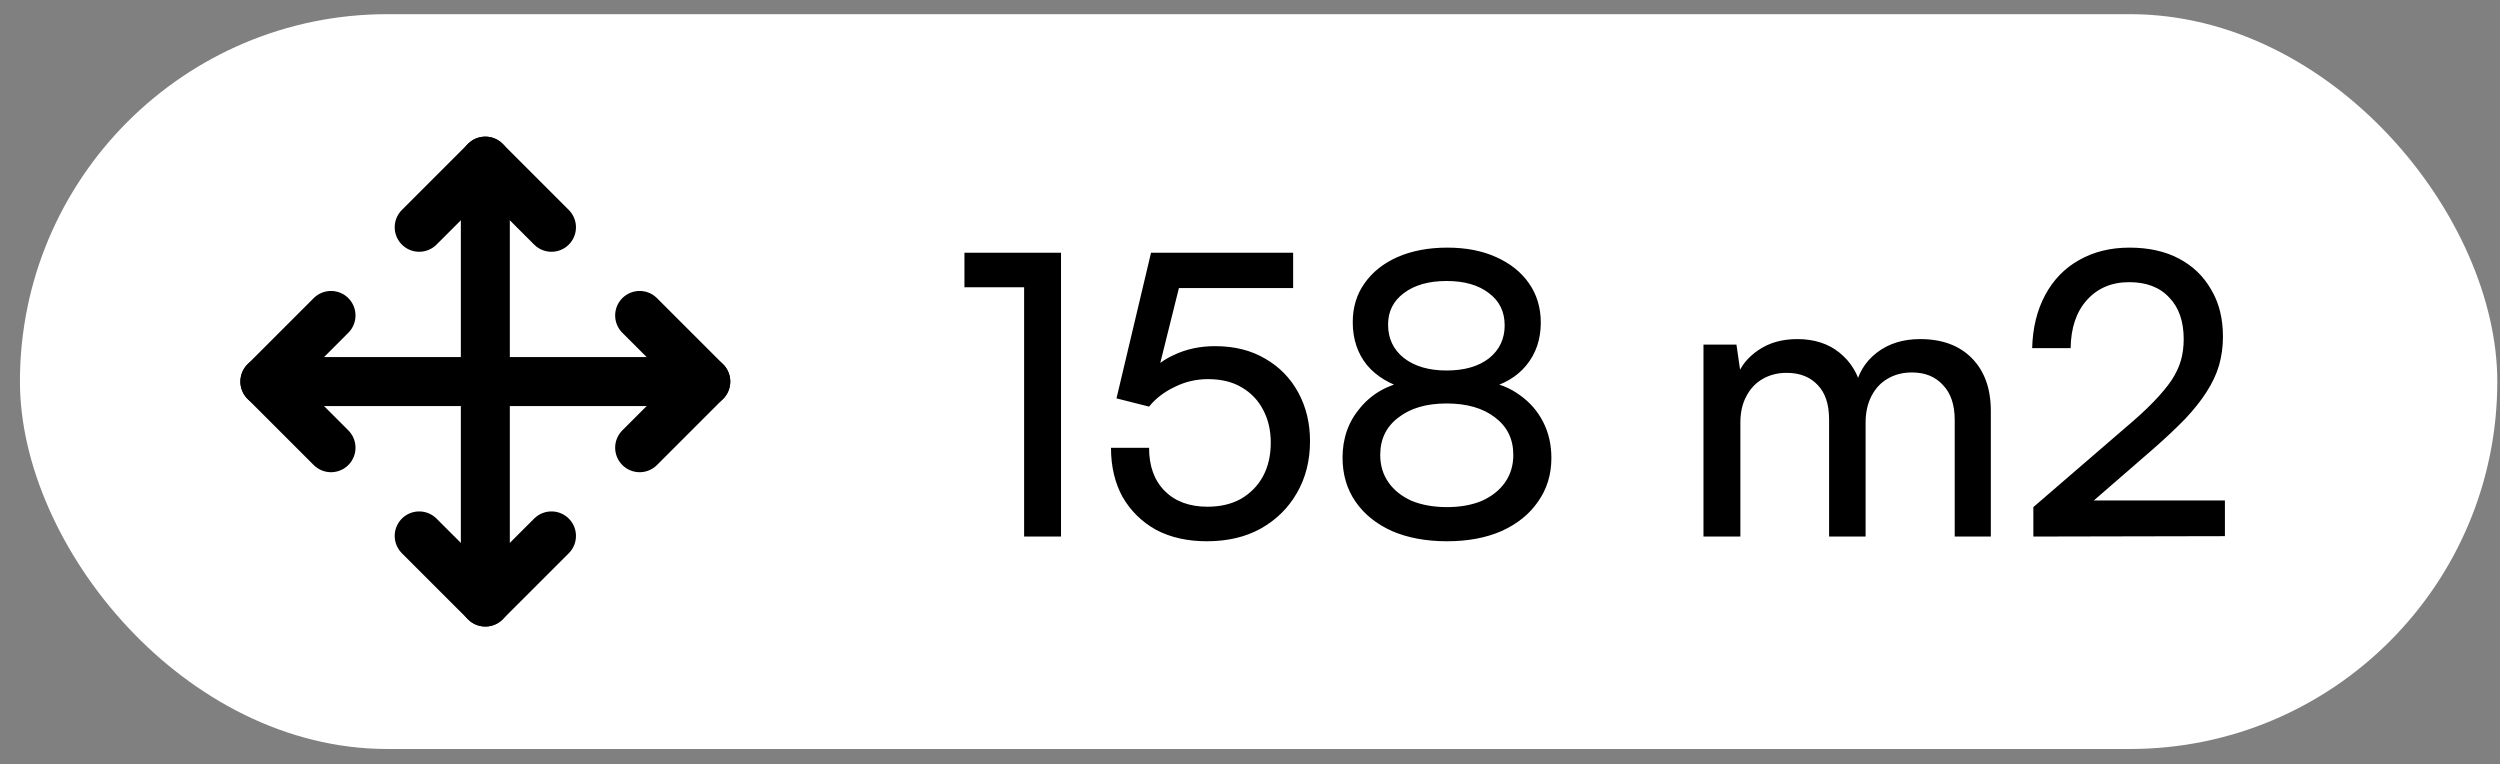 <?xml version="1.0" encoding="UTF-8"?> <svg xmlns="http://www.w3.org/2000/svg" width="121" height="37" viewBox="0 0 121 37" fill="none"><rect x="0" y="0" width="121" height="37" fill="#808080" stroke="none"/><rect x="0.965" y="0.686" width="119.904" height="35.565" rx="17.782" fill="white"></rect><path d="M16.021 15.268L12.82 18.468L16.021 21.669" stroke="black" stroke-width="2.371" stroke-linecap="round" stroke-linejoin="round"></path><path d="M20.289 11L23.49 7.799L26.691 11" stroke="black" stroke-width="2.371" stroke-linecap="round" stroke-linejoin="round"></path><path d="M26.691 25.938L23.49 29.138L20.289 25.938" stroke="black" stroke-width="2.371" stroke-linecap="round" stroke-linejoin="round"></path><path d="M30.959 15.268L34.16 18.468L30.959 21.669" stroke="black" stroke-width="2.371" stroke-linecap="round" stroke-linejoin="round"></path><path d="M12.82 18.469H34.159" stroke="black" stroke-width="2.371" stroke-linecap="round" stroke-linejoin="round"></path><path d="M23.49 7.799V29.138" stroke="black" stroke-width="2.371" stroke-linecap="round" stroke-linejoin="round"></path><path d="M49.567 13.904H46.679V12.232H51.353V25.969H49.567V13.904ZM58.408 26.197C57.471 26.197 56.654 26.013 55.957 25.646C55.273 25.266 54.735 24.74 54.342 24.069C53.962 23.385 53.772 22.587 53.772 21.675H55.615C55.615 22.561 55.869 23.258 56.375 23.765C56.882 24.271 57.572 24.525 58.446 24.525C59.067 24.525 59.605 24.398 60.061 24.145C60.517 23.879 60.872 23.518 61.125 23.062C61.379 22.593 61.505 22.048 61.505 21.428C61.505 20.832 61.385 20.307 61.144 19.851C60.904 19.382 60.555 19.015 60.099 18.749C59.656 18.483 59.111 18.35 58.465 18.35C57.895 18.35 57.357 18.476 56.85 18.73C56.344 18.97 55.932 19.287 55.615 19.68L54.038 19.281L55.71 12.232H62.588V13.942H56.394L57.249 13.182L55.976 18.293L55.349 18.426C55.704 17.881 56.185 17.469 56.793 17.191C57.401 16.899 58.073 16.754 58.807 16.754C59.745 16.754 60.555 16.956 61.239 17.362C61.923 17.754 62.455 18.299 62.835 18.996C63.215 19.692 63.405 20.478 63.405 21.352C63.405 22.302 63.19 23.144 62.759 23.879C62.341 24.601 61.759 25.171 61.011 25.589C60.277 25.994 59.409 26.197 58.408 26.197ZM64.979 22.15C64.979 21.212 65.264 20.408 65.834 19.737C66.404 19.053 67.164 18.622 68.114 18.445L68.133 18.844C67.284 18.616 66.626 18.223 66.157 17.666C65.701 17.096 65.473 16.405 65.473 15.595C65.473 14.873 65.663 14.246 66.043 13.714C66.423 13.169 66.955 12.745 67.639 12.441C68.336 12.137 69.14 11.985 70.052 11.985C70.951 11.985 71.737 12.137 72.408 12.441C73.092 12.745 73.624 13.169 74.004 13.714C74.384 14.258 74.574 14.892 74.574 15.614C74.574 16.424 74.34 17.115 73.871 17.685C73.415 18.242 72.763 18.622 71.914 18.825L71.895 18.464C72.528 18.552 73.086 18.774 73.567 19.129C74.048 19.471 74.422 19.901 74.688 20.421C74.954 20.94 75.087 21.523 75.087 22.169C75.087 22.967 74.872 23.67 74.441 24.278C74.023 24.886 73.434 25.361 72.674 25.703C71.927 26.032 71.046 26.197 70.033 26.197C69.02 26.197 68.133 26.032 67.373 25.703C66.613 25.361 66.024 24.886 65.606 24.278C65.188 23.67 64.979 22.96 64.979 22.15ZM66.803 22.017C66.803 22.523 66.936 22.967 67.202 23.347C67.468 23.727 67.842 24.024 68.323 24.24C68.817 24.442 69.387 24.544 70.033 24.544C70.679 24.544 71.243 24.442 71.724 24.24C72.205 24.024 72.579 23.727 72.845 23.347C73.111 22.967 73.244 22.523 73.244 22.017C73.244 21.257 72.953 20.655 72.37 20.212C71.787 19.756 71.002 19.528 70.014 19.528C69.039 19.528 68.26 19.756 67.677 20.212C67.094 20.655 66.803 21.257 66.803 22.017ZM67.183 15.709C67.183 16.38 67.436 16.918 67.943 17.324C68.462 17.729 69.153 17.932 70.014 17.932C70.875 17.932 71.559 17.735 72.066 17.343C72.573 16.937 72.826 16.405 72.826 15.747C72.826 15.088 72.573 14.569 72.066 14.189C71.559 13.796 70.875 13.6 70.014 13.6C69.153 13.6 68.462 13.796 67.943 14.189C67.436 14.569 67.183 15.075 67.183 15.709ZM84.234 25.969H82.448V16.678H84.044L84.291 18.388L84.063 18.236C84.253 17.716 84.602 17.286 85.108 16.944C85.628 16.589 86.255 16.412 86.989 16.412C87.813 16.412 88.497 16.633 89.041 17.077C89.586 17.52 89.941 18.109 90.105 18.844H89.782C89.909 18.109 90.257 17.52 90.827 17.077C91.397 16.633 92.1 16.412 92.936 16.412C94 16.412 94.836 16.722 95.444 17.343C96.052 17.963 96.356 18.812 96.356 19.889V25.969H94.608V20.326C94.608 19.591 94.418 19.027 94.038 18.635C93.671 18.229 93.171 18.027 92.537 18.027C92.094 18.027 91.701 18.128 91.359 18.331C91.03 18.521 90.77 18.799 90.58 19.167C90.39 19.534 90.295 19.965 90.295 20.459V25.969H88.528V20.307C88.528 19.572 88.345 19.015 87.977 18.635C87.61 18.242 87.11 18.046 86.476 18.046C86.033 18.046 85.64 18.147 85.298 18.35C84.969 18.54 84.709 18.818 84.519 19.186C84.329 19.54 84.234 19.965 84.234 20.459V25.969ZM107.686 25.95L98.414 25.969V24.544L102.841 20.725C103.398 20.256 103.861 19.832 104.228 19.452C104.595 19.072 104.887 18.723 105.102 18.407C105.317 18.077 105.469 17.754 105.558 17.438C105.647 17.121 105.691 16.779 105.691 16.412C105.691 15.55 105.457 14.879 104.988 14.398C104.532 13.904 103.886 13.657 103.05 13.657C102.201 13.657 101.517 13.948 100.998 14.531C100.491 15.101 100.232 15.873 100.219 16.849H98.357C98.382 15.873 98.591 15.018 98.984 14.284C99.377 13.549 99.921 12.985 100.618 12.593C101.327 12.187 102.144 11.985 103.069 11.985C103.994 11.985 104.792 12.162 105.463 12.517C106.134 12.871 106.654 13.372 107.021 14.018C107.401 14.651 107.591 15.411 107.591 16.298C107.591 16.779 107.528 17.241 107.401 17.685C107.274 18.115 107.072 18.546 106.793 18.977C106.527 19.395 106.179 19.832 105.748 20.288C105.317 20.731 104.798 21.219 104.19 21.751L100.599 24.867L99.972 24.221H107.686V25.95Z" fill="black"></path></svg> 